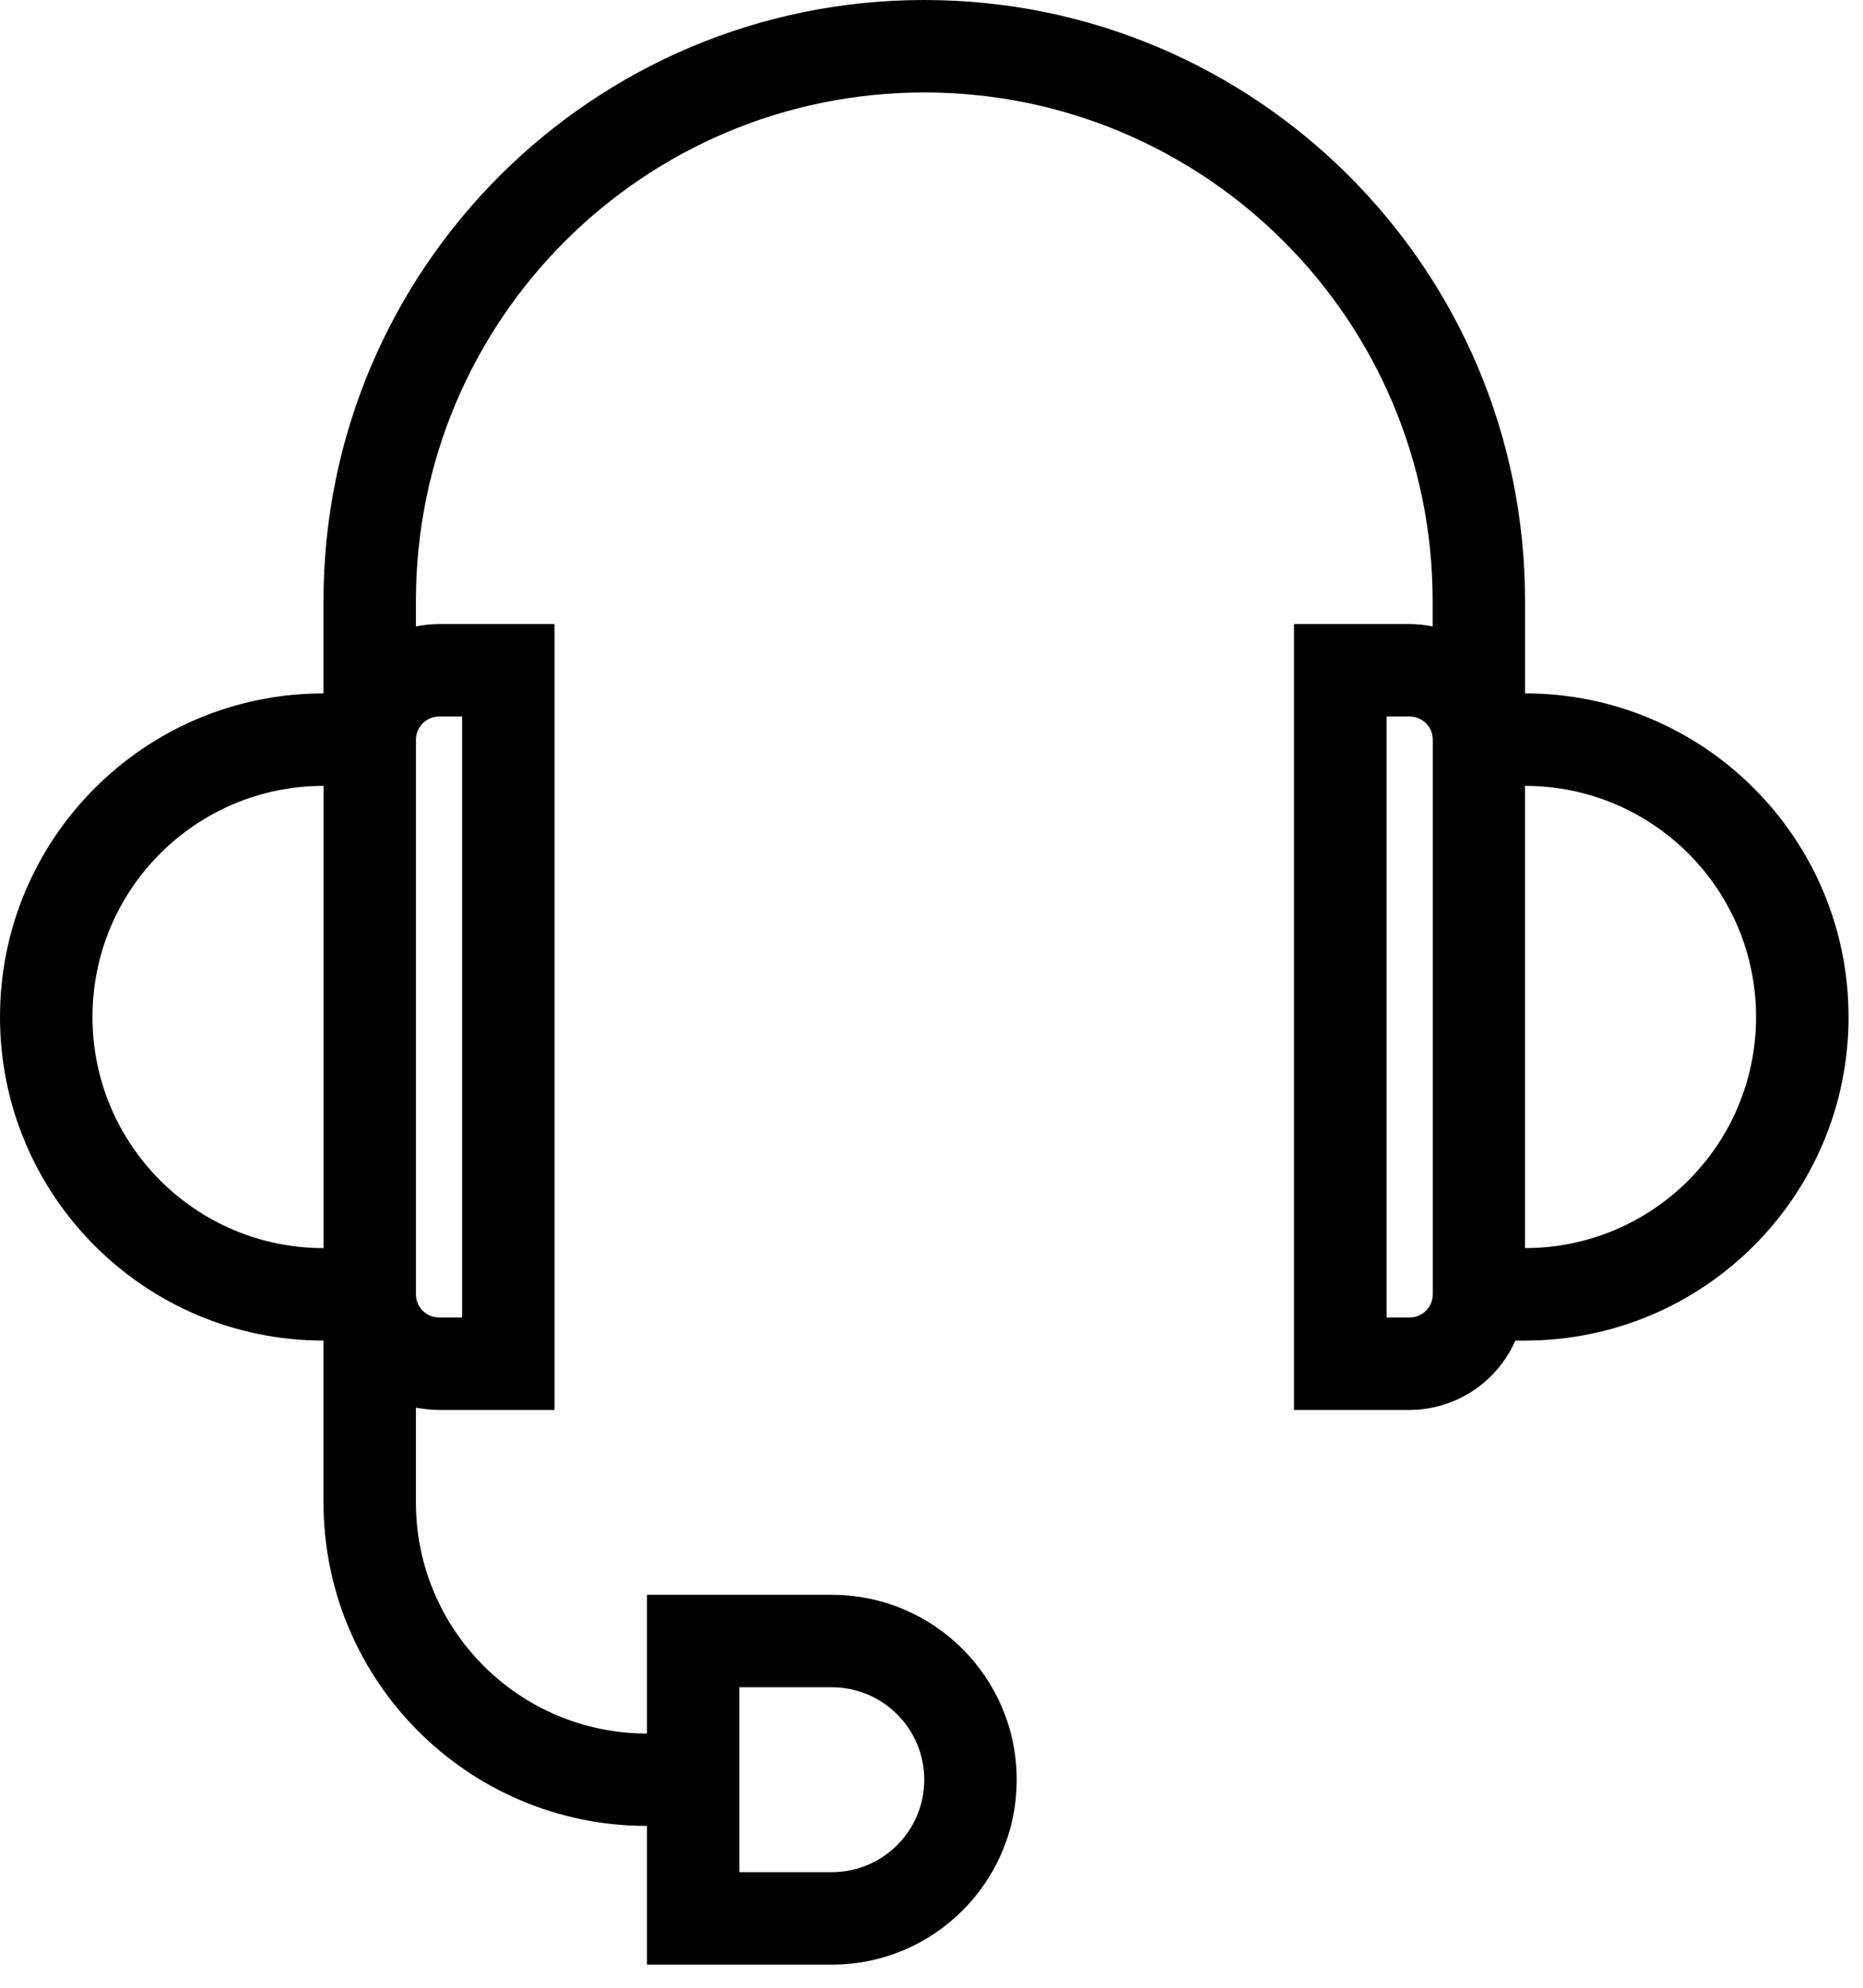 <svg width="45" height="48" viewBox="0 0 45 48" fill="none" xmlns="http://www.w3.org/2000/svg">
<g id="Support-Shop&#229;&#164;&#135;&#228;&#187;&#189;">
<path id="Shape" fill-rule="evenodd" clip-rule="evenodd" d="M36.837 14.512V16.744C41.153 16.744 44.651 20.243 44.651 24.558C44.651 28.874 41.153 32.372 36.837 32.372H36.603C36.157 33.387 35.155 34.043 34.047 34.047H31.256V15.07H34.047C34.234 15.071 34.421 15.09 34.605 15.126V14.512C34.605 7.73 29.107 2.233 22.326 2.233C15.544 2.233 10.046 7.73 10.046 14.512V15.126C10.23 15.09 10.417 15.071 10.605 15.07H13.395V34.047H10.605C10.417 34.045 10.23 34.026 10.046 33.991V36.279C10.046 39.362 12.545 41.861 15.628 41.861V38.512H20.093C22.559 38.512 24.558 40.511 24.558 42.977C24.558 45.443 22.559 47.442 20.093 47.442H15.628V44.093C11.312 44.093 7.814 40.595 7.814 36.279V32.372C3.498 32.372 0 28.874 0 24.558C0 20.243 3.498 16.744 7.814 16.744V14.512C7.814 6.497 14.311 0 22.326 0C30.34 0 36.837 6.497 36.837 14.512ZM20.092 40.744H17.859V45.209H20.092C21.325 45.209 22.325 44.21 22.325 42.977C22.325 41.744 21.325 40.744 20.092 40.744ZM2.234 24.558C2.234 21.475 4.733 18.977 7.816 18.977V30.139C4.733 30.139 2.234 27.64 2.234 24.558ZM11.163 17.303H10.605C10.297 17.303 10.047 17.553 10.047 17.861V31.256C10.047 31.564 10.297 31.814 10.605 31.814H11.163V17.303ZM34.05 31.814H33.492V17.303H34.05C34.359 17.303 34.608 17.553 34.608 17.861V31.256C34.608 31.564 34.359 31.814 34.05 31.814ZM42.417 24.558C42.417 21.475 39.919 18.977 36.836 18.977V30.139C39.919 30.139 42.417 27.64 42.417 24.558Z" fill="black"/>
</g>
</svg>
